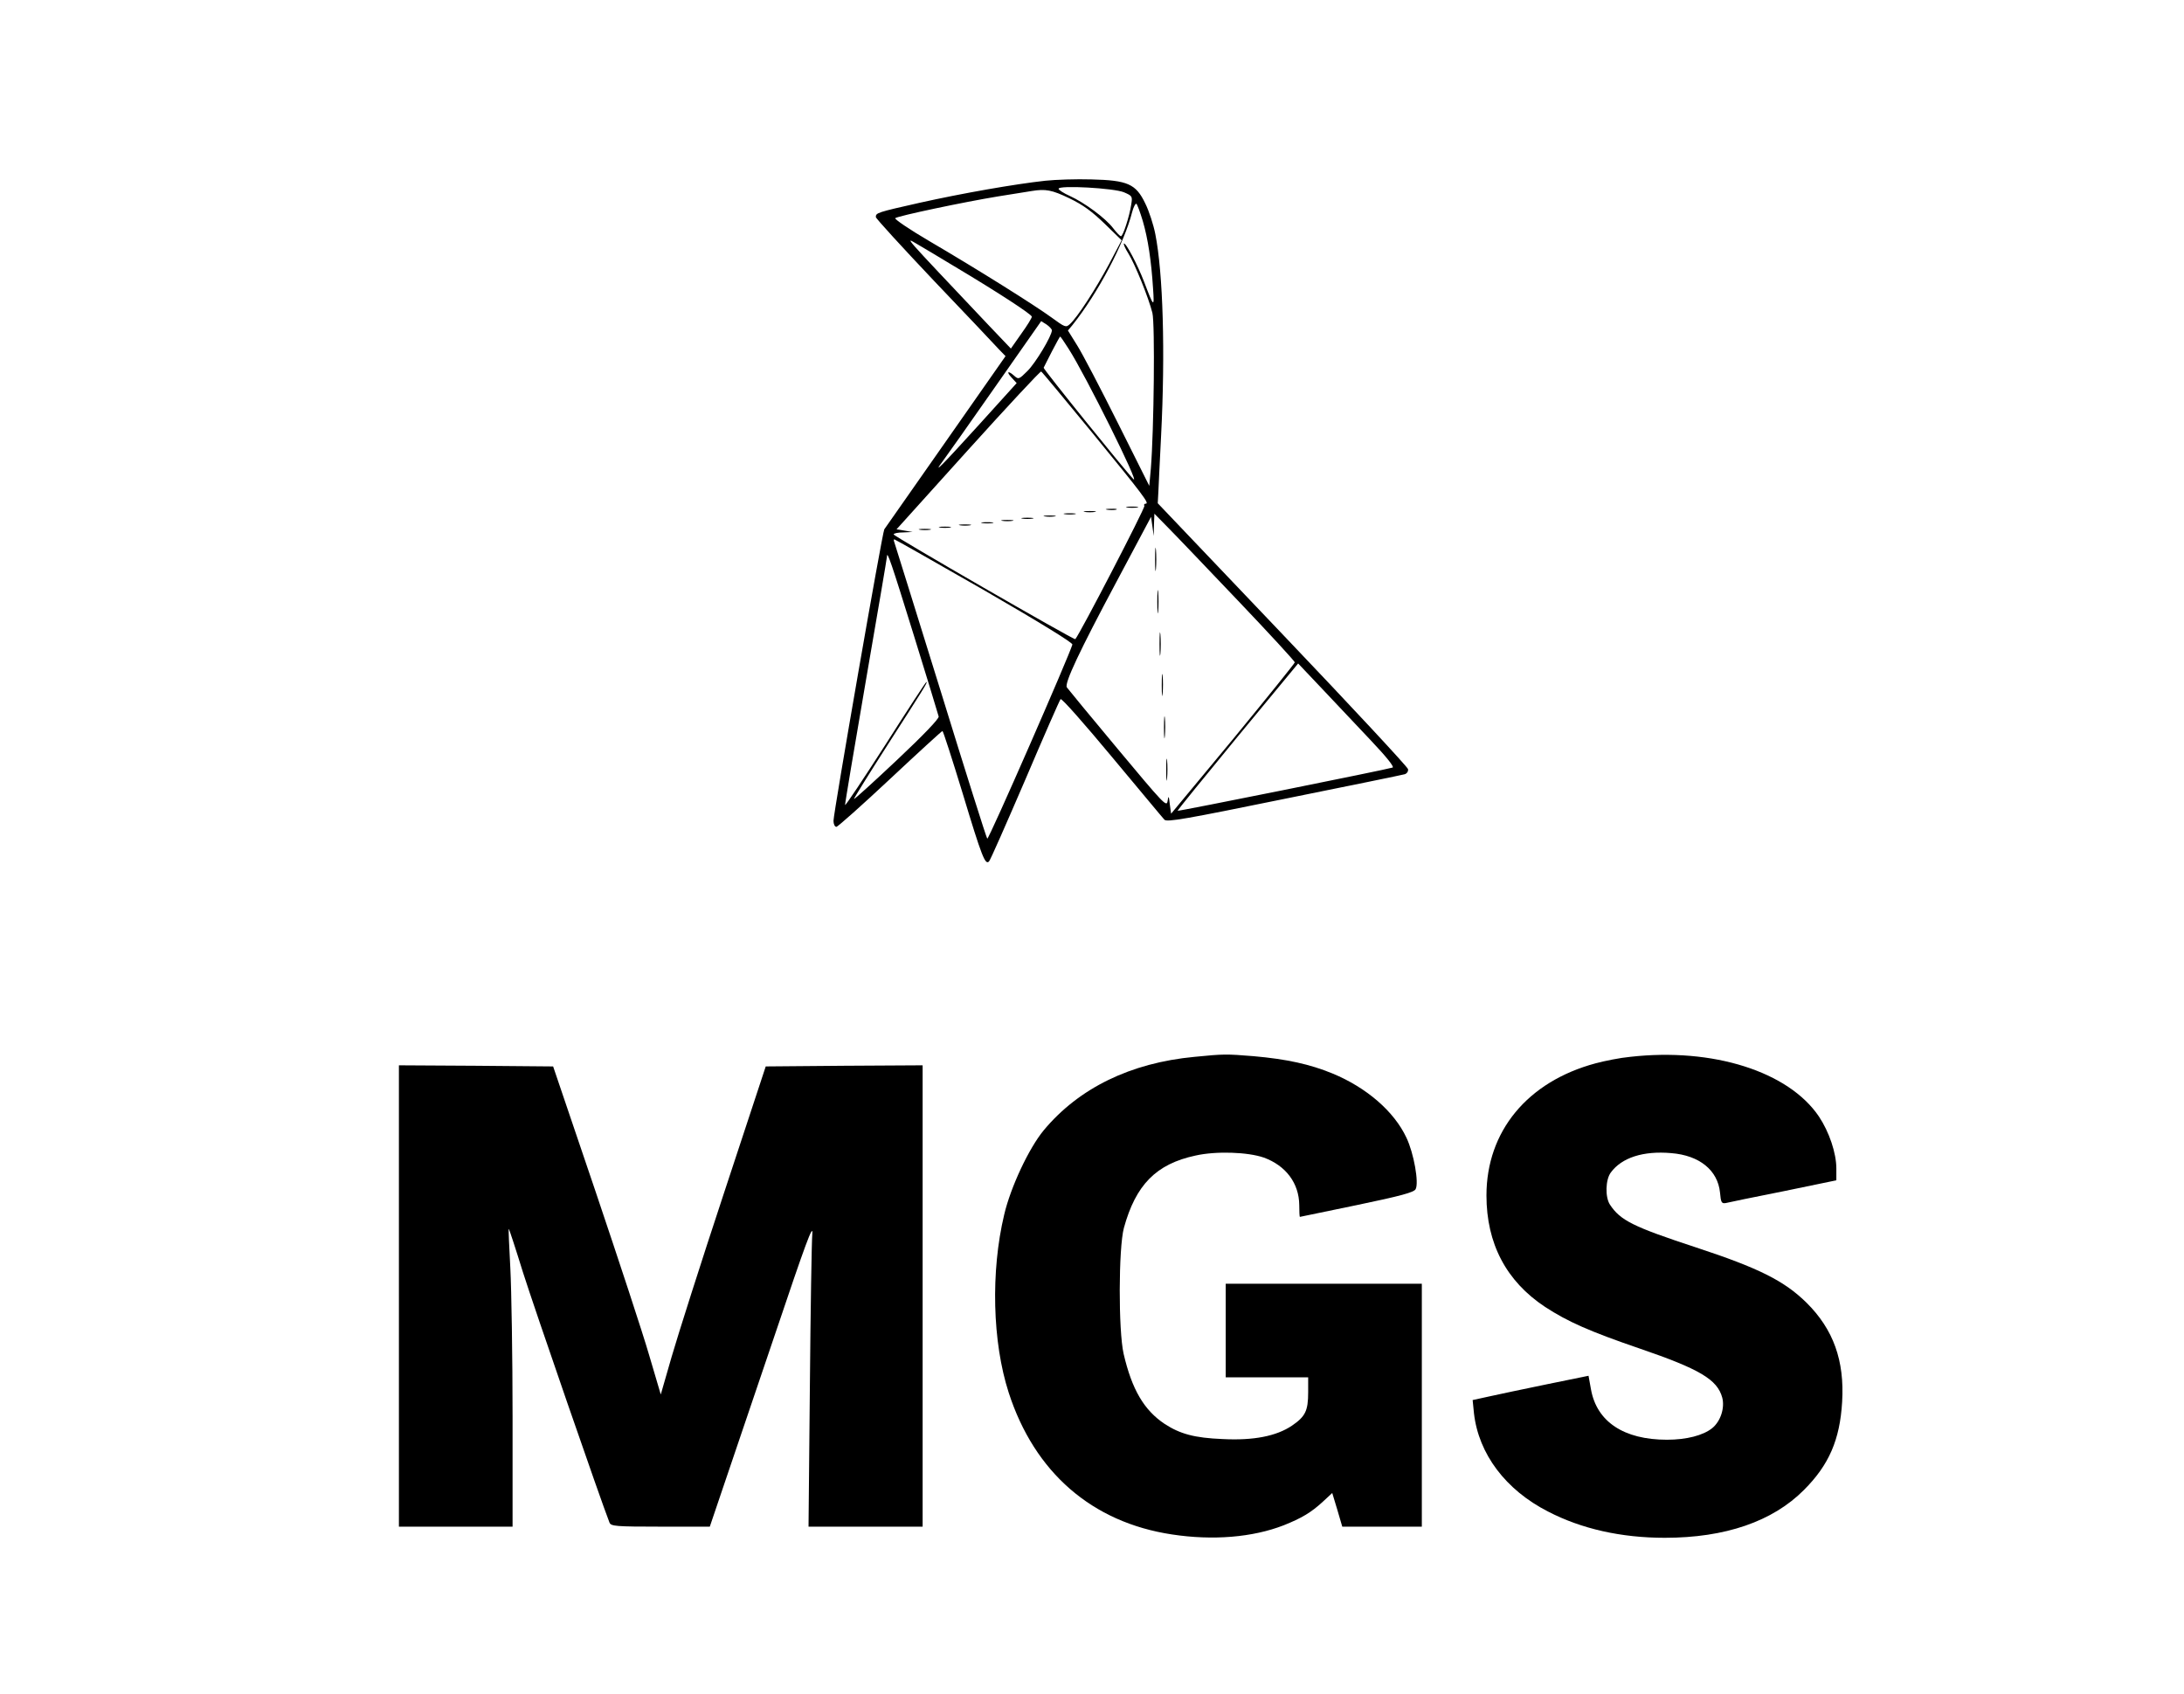 <?xml version="1.0" encoding="UTF-8"?>
<svg data-bbox="179 80.437 647.748 609.563" viewBox="0 0 980 760" height="1013.333" width="1306.667" xmlns="http://www.w3.org/2000/svg" data-type="shape">
    <g>
        <path d="M469 81.1c-13.7 1.5-37.1 5.6-56.4 9.9-19.1 4.3-19.6 4.5-19.6 6.4 0 .6 11.8 13.5 26.1 28.6 14.4 15.1 27.5 28.9 29.1 30.7l3 3.1-26.8 38.3c-14.8 21.1-27.2 38.8-27.6 39.4-.9 1.4-22.8 127.3-22.8 130.8 0 1.5.6 2.7 1.3 2.7.6 0 11.5-9.7 24.1-21.5 12.6-11.8 23.2-21.5 23.5-21.5.3 0 4.4 12.7 9.1 28.1 8.6 28.5 10.1 32.2 11.8 30.4.6-.6 7.8-17 16.2-36.5 8.3-19.5 15.5-35.9 15.9-36.3.5-.5 10.8 11.2 23.1 26 12.3 14.7 22.8 27.4 23.5 28.1 1.1 1.2 10-.4 53.6-9.3 28.8-5.8 53.2-10.8 54.2-11.1 1-.3 1.7-1.3 1.5-2.3-.2-1-25.5-28.2-56.3-60.5l-56-58.8.3-5.6c.1-3.1.7-14.3 1.2-24.7 1.9-37.3.9-72.9-2.6-90.5-.8-4.1-2.8-10.3-4.5-13.7-4.2-8.8-7.9-10.4-24.2-10.8-6.7-.2-16 .1-20.7.6zm35.4 5.2c3.7 1.6 3.8 1.8 3.2 5.5-.8 5.3-3.7 14.2-4.6 14.2-.4 0-2-1.6-3.5-3.6-3.4-4.5-12.9-11.5-19.5-14.5-2.7-1.2-5-2.7-5-3.2 0-1.7 25-.3 29.4 1.6zM479.9 89c6.2 3 10.1 5.9 15.8 11.4l7.6 7.4-5.7 10.8c-5.9 11-14.2 23.9-17.6 26.9-1.7 1.5-2.1 1.4-8.1-3-7.4-5.4-32.5-21.2-55.2-34.5-8.7-5.1-15.4-9.7-15-10.1 1.1-1 31-7.3 46.3-9.8 6.9-1.1 13.6-2.2 15-2.4 6.2-1 9-.5 16.9 3.3zm32.9 10.2c2.3 7.9 3.8 17.7 4.6 30.3.6 8.7.4 8.6-4-3-2.9-7.6-8.3-17.9-9.1-17.2-.2.3.6 2.2 2 4.4 2.9 4.6 9.1 19.9 10.8 26.7 1.2 5 .7 52.6-.7 69.9l-.7 7.7-14.1-28.2c-7.8-15.6-16-31.3-18.3-34.9l-4.1-6.6 2-2.4c11.5-14.4 23.3-36.8 26.8-50.7.6-2.3 1.5-4 1.9-3.8.4.3 1.7 3.8 2.9 7.8zm-84.9 20.1c20.3 12.1 35.1 21.8 35.1 22.8 0 .6-2.1 4-4.7 7.6l-4.7 6.7-10.1-10.6c-39.6-41.9-37.4-39.4-32-36.3 2.8 1.6 10.1 6 16.4 9.8zm44.1 28.9c0 2.5-7.4 14.8-11 18.3-3.7 3.7-4 3.8-5.8 2.2-2.9-2.6-3.8-2-1.3.7l2.3 2.5-17.2 19c-16.8 18.5-20.9 22.6-15.8 15.8 1.3-1.7 11.8-16.6 23.2-32.9l20.8-29.7 2.4 1.5c1.3.9 2.4 2.1 2.4 2.6zm7.5 8.3c7.5 11.6 32.4 61.8 29.1 58.5-3.4-3.4-40.6-49.5-40.3-50 .1-.3 1.8-3.5 3.7-7.3 1.9-3.7 3.6-6.7 3.7-6.7.2 0 1.9 2.5 3.8 5.5zm10.3 37.3c23.4 28.6 26.1 32.2 24.3 32.2-.7 0-.9.5-.6 1 .5.7-28.9 57.4-31 59.8-.5.5-81.5-46.2-81.5-47 0-.5 1.9-.9 4.3-.9l4.2-.2-3.6-.6-3.6-.6 32.1-35.6c17.7-19.6 32.4-35.4 32.8-35.2.4.2 10.5 12.4 22.6 27.1zm65.6 75.6c14.1 14.8 25.6 27.3 25.6 27.8 0 .4-12.5 15.9-27.7 34.4l-27.8 33.5-.6-4.3c-.4-3.8-.6-4-1-1.3s-1.8 1.2-22.4-23.5c-12.2-14.6-22.4-27-22.8-27.6-1.1-1.9 5.7-16.3 22.2-47.2l15.6-29.3.6 4.3.6 4.3.1-5 .2-5 5.9 6c3.3 3.3 17.4 18.1 31.5 32.9zm-113.7-4.5c24.9 14.4 39.7 23.5 39.5 24.3-1.2 4.5-37.6 87.8-38.2 87.1-.4-.4-9.8-30.2-20.9-66.2-11.2-36-20.5-66-20.8-66.8-.3-.7-.3-1.3 0-1.3s18.4 10.3 40.4 22.9zm-31.7 20c6 19.3 11 35.8 11.2 36.6.2 1-6.9 8.4-18.7 19.5-10.4 9.8-19.1 17.7-19.3 17.5-.2-.1 6.7-11.2 15.3-24.6 16-24.9 17.9-27.9 17.2-27.9-.3 0-8.5 12.6-18.3 28-9.9 15.4-18 27.6-18.2 27.2-.1-.4 4.1-25.4 9.3-55.6 5.2-30.1 9.5-55.3 9.5-55.9 0-2.9 2 2.9 12 35.2zm205.1 47.3c7.1 7.5 10.6 11.9 9.8 12.2-2.7.9-96.2 19.7-96.5 19.4-.1-.2 12-15.1 26.9-33.2l27.2-32.9 10.8 11.4c5.9 6.3 15.8 16.7 21.8 23.1z"/>
        <path d="M505.8 227.7c1.2.2 3.2.2 4.5 0 1.2-.2.2-.4-2.3-.4s-3.5.2-2.2.4z"/>
        <path d="M496.8 228.7c1.2.2 3 .2 4 0 .9-.3-.1-.5-2.3-.4-2.2 0-3 .2-1.7.4z"/>
        <path d="M486.8 229.7c1.2.2 3.2.2 4.5 0 1.2-.2.2-.4-2.3-.4s-3.5.2-2.2.4z"/>
        <path d="M477.8 230.7c1.2.2 3.2.2 4.5 0 1.2-.2.2-.4-2.3-.4s-3.5.2-2.2.4z"/>
        <path d="M468.8 231.7c1.2.2 3.2.2 4.5 0 1.2-.2.2-.4-2.3-.4s-3.5.2-2.2.4z"/>
        <path d="M458.8 232.7c1.2.2 3.2.2 4.5 0 1.2-.2.2-.4-2.3-.4s-3.5.2-2.2.4z"/>
        <path d="M449.8 233.7c1.2.2 3.2.2 4.5 0 1.2-.2.2-.4-2.3-.4s-3.5.2-2.2.4z"/>
        <path d="M440.8 234.7c1.2.2 3.2.2 4.5 0 1.2-.2.2-.4-2.3-.4s-3.5.2-2.2.4z"/>
        <path d="M430.8 235.7c1.2.2 3.2.2 4.5 0 1.2-.2.2-.4-2.3-.4s-3.5.2-2.2.4z"/>
        <path d="M421.8 236.7c1.2.2 3.2.2 4.5 0 1.2-.2.2-.4-2.3-.4s-3.5.2-2.2.4z"/>
        <path d="M412.8 237.7c1.2.2 3.2.2 4.5 0 1.2-.2.2-.4-2.3-.4s-3.5.2-2.2.4z"/>
        <path d="M518.3 251c0 4.7.2 6.6.4 4.2.2-2.3.2-6.1 0-8.5-.2-2.3-.4-.4-.4 4.3z"/>
        <path d="M519.3 270c0 4.7.2 6.6.4 4.2.2-2.3.2-6.1 0-8.5-.2-2.3-.4-.4-.4 4.3z"/>
        <path d="M520.3 289c0 4.7.2 6.6.4 4.2.2-2.3.2-6.1 0-8.5-.2-2.3-.4-.4-.4 4.3z"/>
        <path d="M521.3 307.5c0 4.4.2 6.1.4 3.7.2-2.3.2-5.9 0-8-.2-2-.4-.1-.4 4.3z"/>
        <path d="M522.3 326.5c0 4.4.2 6.1.4 3.7.2-2.3.2-5.9 0-8-.2-2-.4-.1-.4 4.3z"/>
        <path d="M523.3 345.5c0 4.4.2 6.1.4 3.7.2-2.3.2-5.9 0-8-.2-2-.4-.1-.4 4.3z"/>
        <path d="M536 474.2c-28.7 2.7-51.9 14-67.7 33-6.6 8-14.8 25.4-17.7 37.8-6.1 25.5-5.3 57.2 2 79.8 11.6 35.9 37.4 58.3 73.3 63.7 18.4 2.8 36.2 1.3 50.1-4.1 8-3.2 12.3-5.7 17.7-10.7l4.1-3.8 2.3 7.6 2.2 7.5H638V576h-88v42h37v6.7c0 8.4-1.3 10.9-7.3 15-7 4.7-17.2 6.7-31 6-12.7-.5-19.2-2.3-26.1-6.8-9.3-6.2-14.7-15.5-18.4-31.4-2.4-10.4-2.3-47.5.1-56.5 5.3-19.3 14.4-28.7 32.1-32.5 9.3-2.1 23.5-1.6 30.7.9 9.9 3.6 15.8 11.5 15.9 21.3 0 2.9.1 5.3.3 5.3.1 0 11.6-2.4 25.6-5.3 19.7-4.1 25.5-5.7 26.3-7.1 1.6-2.8-.8-16.2-4.1-23.1-5.5-11.8-17.9-22.5-33.1-28.8-10.2-4.2-20.7-6.5-35.5-7.8-12.4-1-13.3-1-26.5.3z"/>
        <path d="M731.5 474.2c-4.4.4-11.4 1.8-15.5 2.9-30.6 8.2-49 30.5-49 59.3 0 21.6 8.9 38.5 26.3 50 10.1 6.6 20 11 42.5 18.7 26.9 9.2 34.8 13.9 37 22 1.2 4.6-.7 10.6-4.5 13.7-4.1 3.3-11.6 5.2-20.3 5.2-19.4 0-31.5-8.1-34.1-22.6l-1.1-6.1-18.6 3.8c-10.3 2.1-22 4.6-26.1 5.5l-7.3 1.6.6 6c2.1 18.2 14.2 34.3 33.2 44 15 7.8 32.9 11.8 52.4 11.8 27.1 0 48.4-7.3 62.5-21.5 11.2-11.2 16.1-22.5 17.1-39.5 1.1-18.5-3.9-32.5-16-44.5-10-9.8-21.3-15.5-49.6-24.8s-33.9-12.1-38.6-19.2c-2.2-3.4-2-11.2.4-14.4 4.9-6.7 14.6-9.8 27.1-8.7 12.7 1 20.9 7.7 21.9 17.7.4 4.5.7 5 2.6 4.7 1.1-.3 12.8-2.7 25.9-5.3l23.7-4.9v-5.3c0-6.9-3.2-16.4-7.8-23.3-13.6-20.2-47.6-31-84.7-26.8z"/>
        <path d="M179 581.5V685h51v-49.3c0-27-.5-57-1-66.6-.5-9.6-.9-17.6-.7-17.7.1-.2 3 8.6 6.4 19.6 4.8 15.2 35 102.6 38.8 112.2.7 1.6 2.7 1.8 22.9 1.8h22.1l6.2-18.3c3.4-10 13.9-40.9 23.3-68.7 13.5-40.1 16.9-49.3 16.5-44.5-.3 3.3-.8 34.2-1.1 68.7l-.6 62.8H414V478l-35.2.2-35.2.3-18.7 56.7c-10.3 31.1-20.8 64.2-23.5 73.5l-4.9 17-5.2-17.6c-2.8-9.7-13.7-42.8-24.1-73.6l-19-56-34.6-.3-34.6-.2v103.5z"/>
    </g>
</svg>
